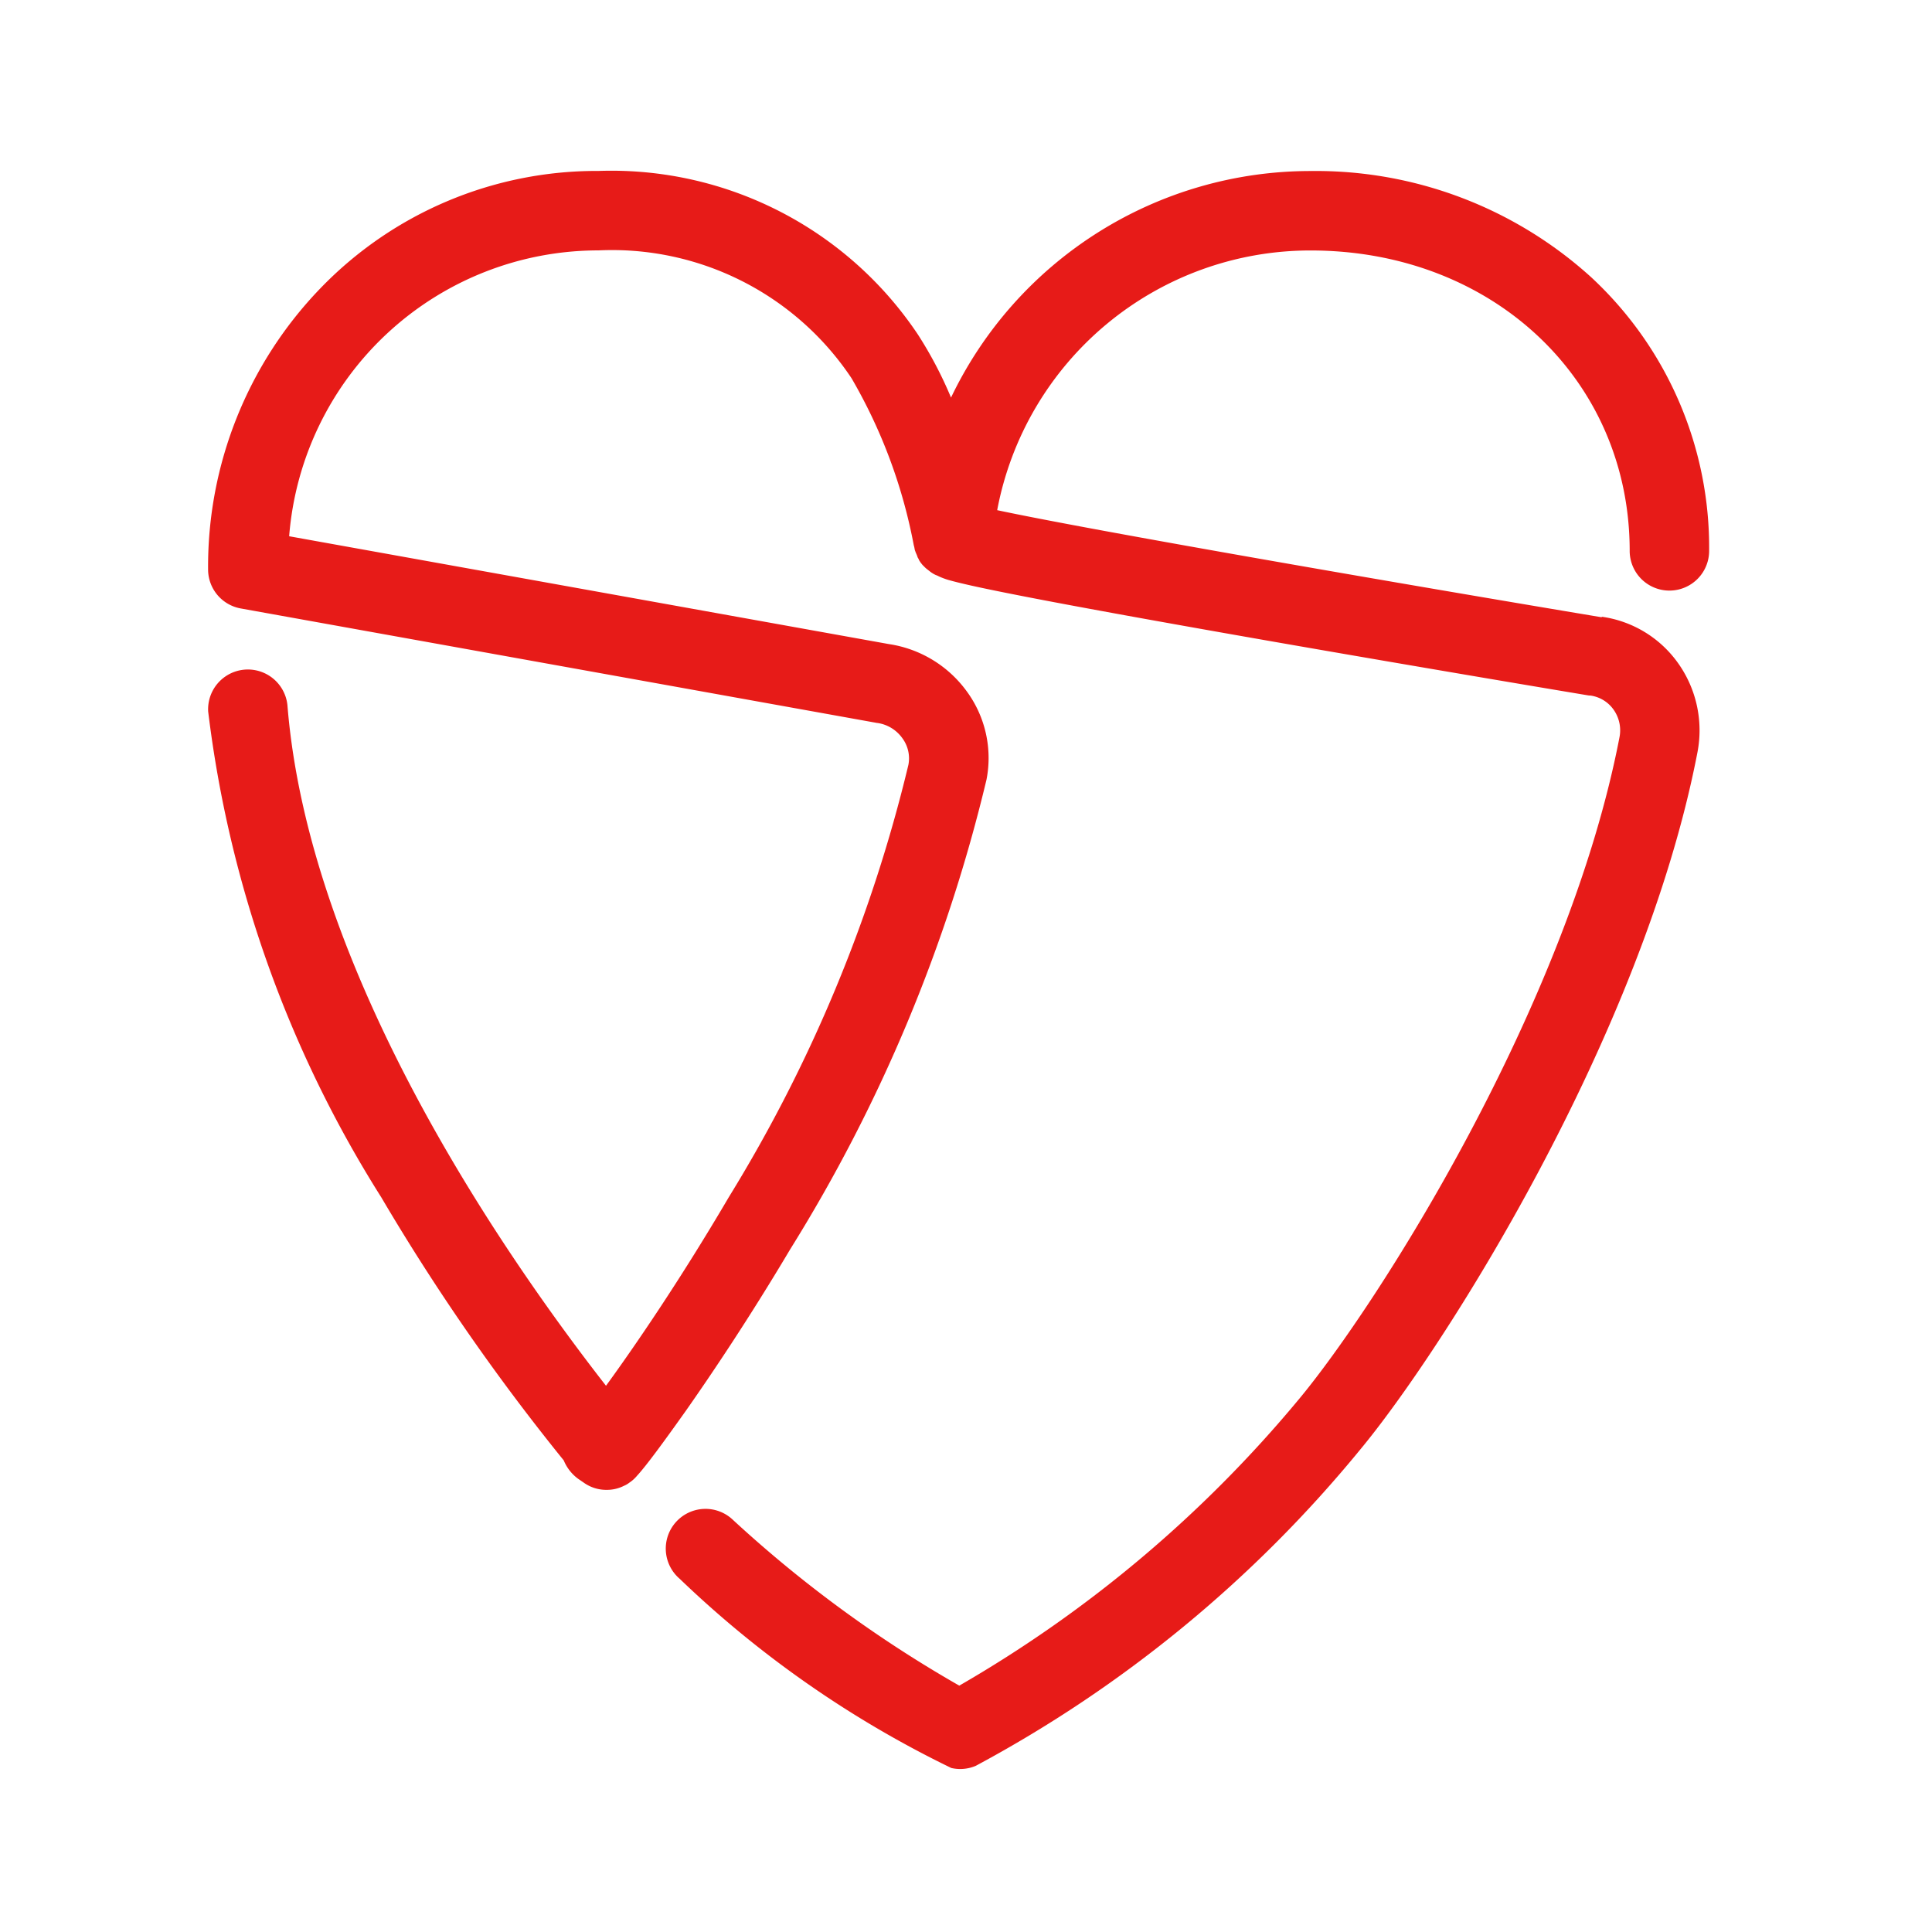 <svg xmlns="http://www.w3.org/2000/svg" xmlns:xlink="http://www.w3.org/1999/xlink" width="48" height="48" viewBox="0 0 48 48"><defs><clipPath id="a"><rect width="48" height="48" transform="translate(0 -0.371)" fill="none"/></clipPath></defs><g transform="translate(-231 -377.629)"><g transform="translate(231 378)" clip-path="url(#a)"><path d="M288.132,403.516c-4.933-.823-12.618-2.149-15.026-2.662a7.917,7.917,0,0,1,7.789-6.452c4.518,0,7.925,3.209,7.925,7.463a.987.987,0,0,0,1.974,0,9.158,9.158,0,0,0-2.926-6.794,10.179,10.179,0,0,0-6.973-2.643,9.9,9.9,0,0,0-8.936,5.629h0a9.992,9.992,0,0,0-.823-1.567,9.161,9.161,0,0,0-7.934-4.064,9.531,9.531,0,0,0-6.909,2.914,9.954,9.954,0,0,0-2.792,6.985.985.985,0,0,0,.812.971l15.772,2.838a.2.2,0,0,0,.045.007.922.922,0,0,1,.618.376.842.842,0,0,1,.152.664,36.864,36.864,0,0,1-4.462,10.741c-1.214,2.068-2.349,3.722-3.051,4.686-2.6-3.335-7.387-10.294-7.915-16.911a.988.988,0,0,0-1.969.159,29.177,29.177,0,0,0,4.3,12.069,53.687,53.687,0,0,0,4.534,6.537,1.074,1.074,0,0,0,.36.459l0,0,.133.091a.962.962,0,0,0,.573.182.935.935,0,0,0,.429-.1.579.579,0,0,0,.137-.08.859.859,0,0,0,.156-.133c.019-.019.038-.045.061-.068.212-.239.55-.69,1.184-1.582.615-.877,1.563-2.28,2.591-4.01a39.3,39.3,0,0,0,4.879-11.671,2.8,2.8,0,0,0-.486-2.189,2.925,2.925,0,0,0-1.939-1.18l-14.9-2.679A7.708,7.708,0,0,1,263.2,394.4a7.149,7.149,0,0,1,6.287,3.176,13.033,13.033,0,0,1,1.548,4.158.069.069,0,0,1,.008.027c.008.03.011.061.019.091l.009.022c.008.028.022.056.034.084s.013.035.021.053l0,.008c.01.019.021.037.032.056l0,.008c.015.027.03.049.045.072l.042.053a.375.375,0,0,0,.038.038.634.634,0,0,0,.072.068l.03.023.032.025c.007.005.014.012.021.017a.765.765,0,0,0,.152.091l.008,0a1.7,1.7,0,0,0,.308.121c.134.038.317.083.562.138.422.094,1.04.218,1.836.37,1.329.253,3.181.587,5.505.994,3.953.691,7.96,1.36,8,1.366l.03,0a.845.845,0,0,1,.578.347.888.888,0,0,1,.149.693c-1.29,6.692-6.013,14.1-7.969,16.449a31.255,31.255,0,0,1-8.433,7.11,30.834,30.834,0,0,1-5.623-4.118.987.987,0,1,0-1.323,1.464,26.286,26.286,0,0,0,6.747,4.7.986.986,0,0,0,.608-.053,31.707,31.707,0,0,0,9.541-7.844c2.058-2.474,7.028-10.274,8.39-17.338a2.882,2.882,0,0,0-.484-2.218,2.8,2.8,0,0,0-1.9-1.15" transform="translate(-248.331 -388.55)" fill="#e71b18"/></g></g></svg>